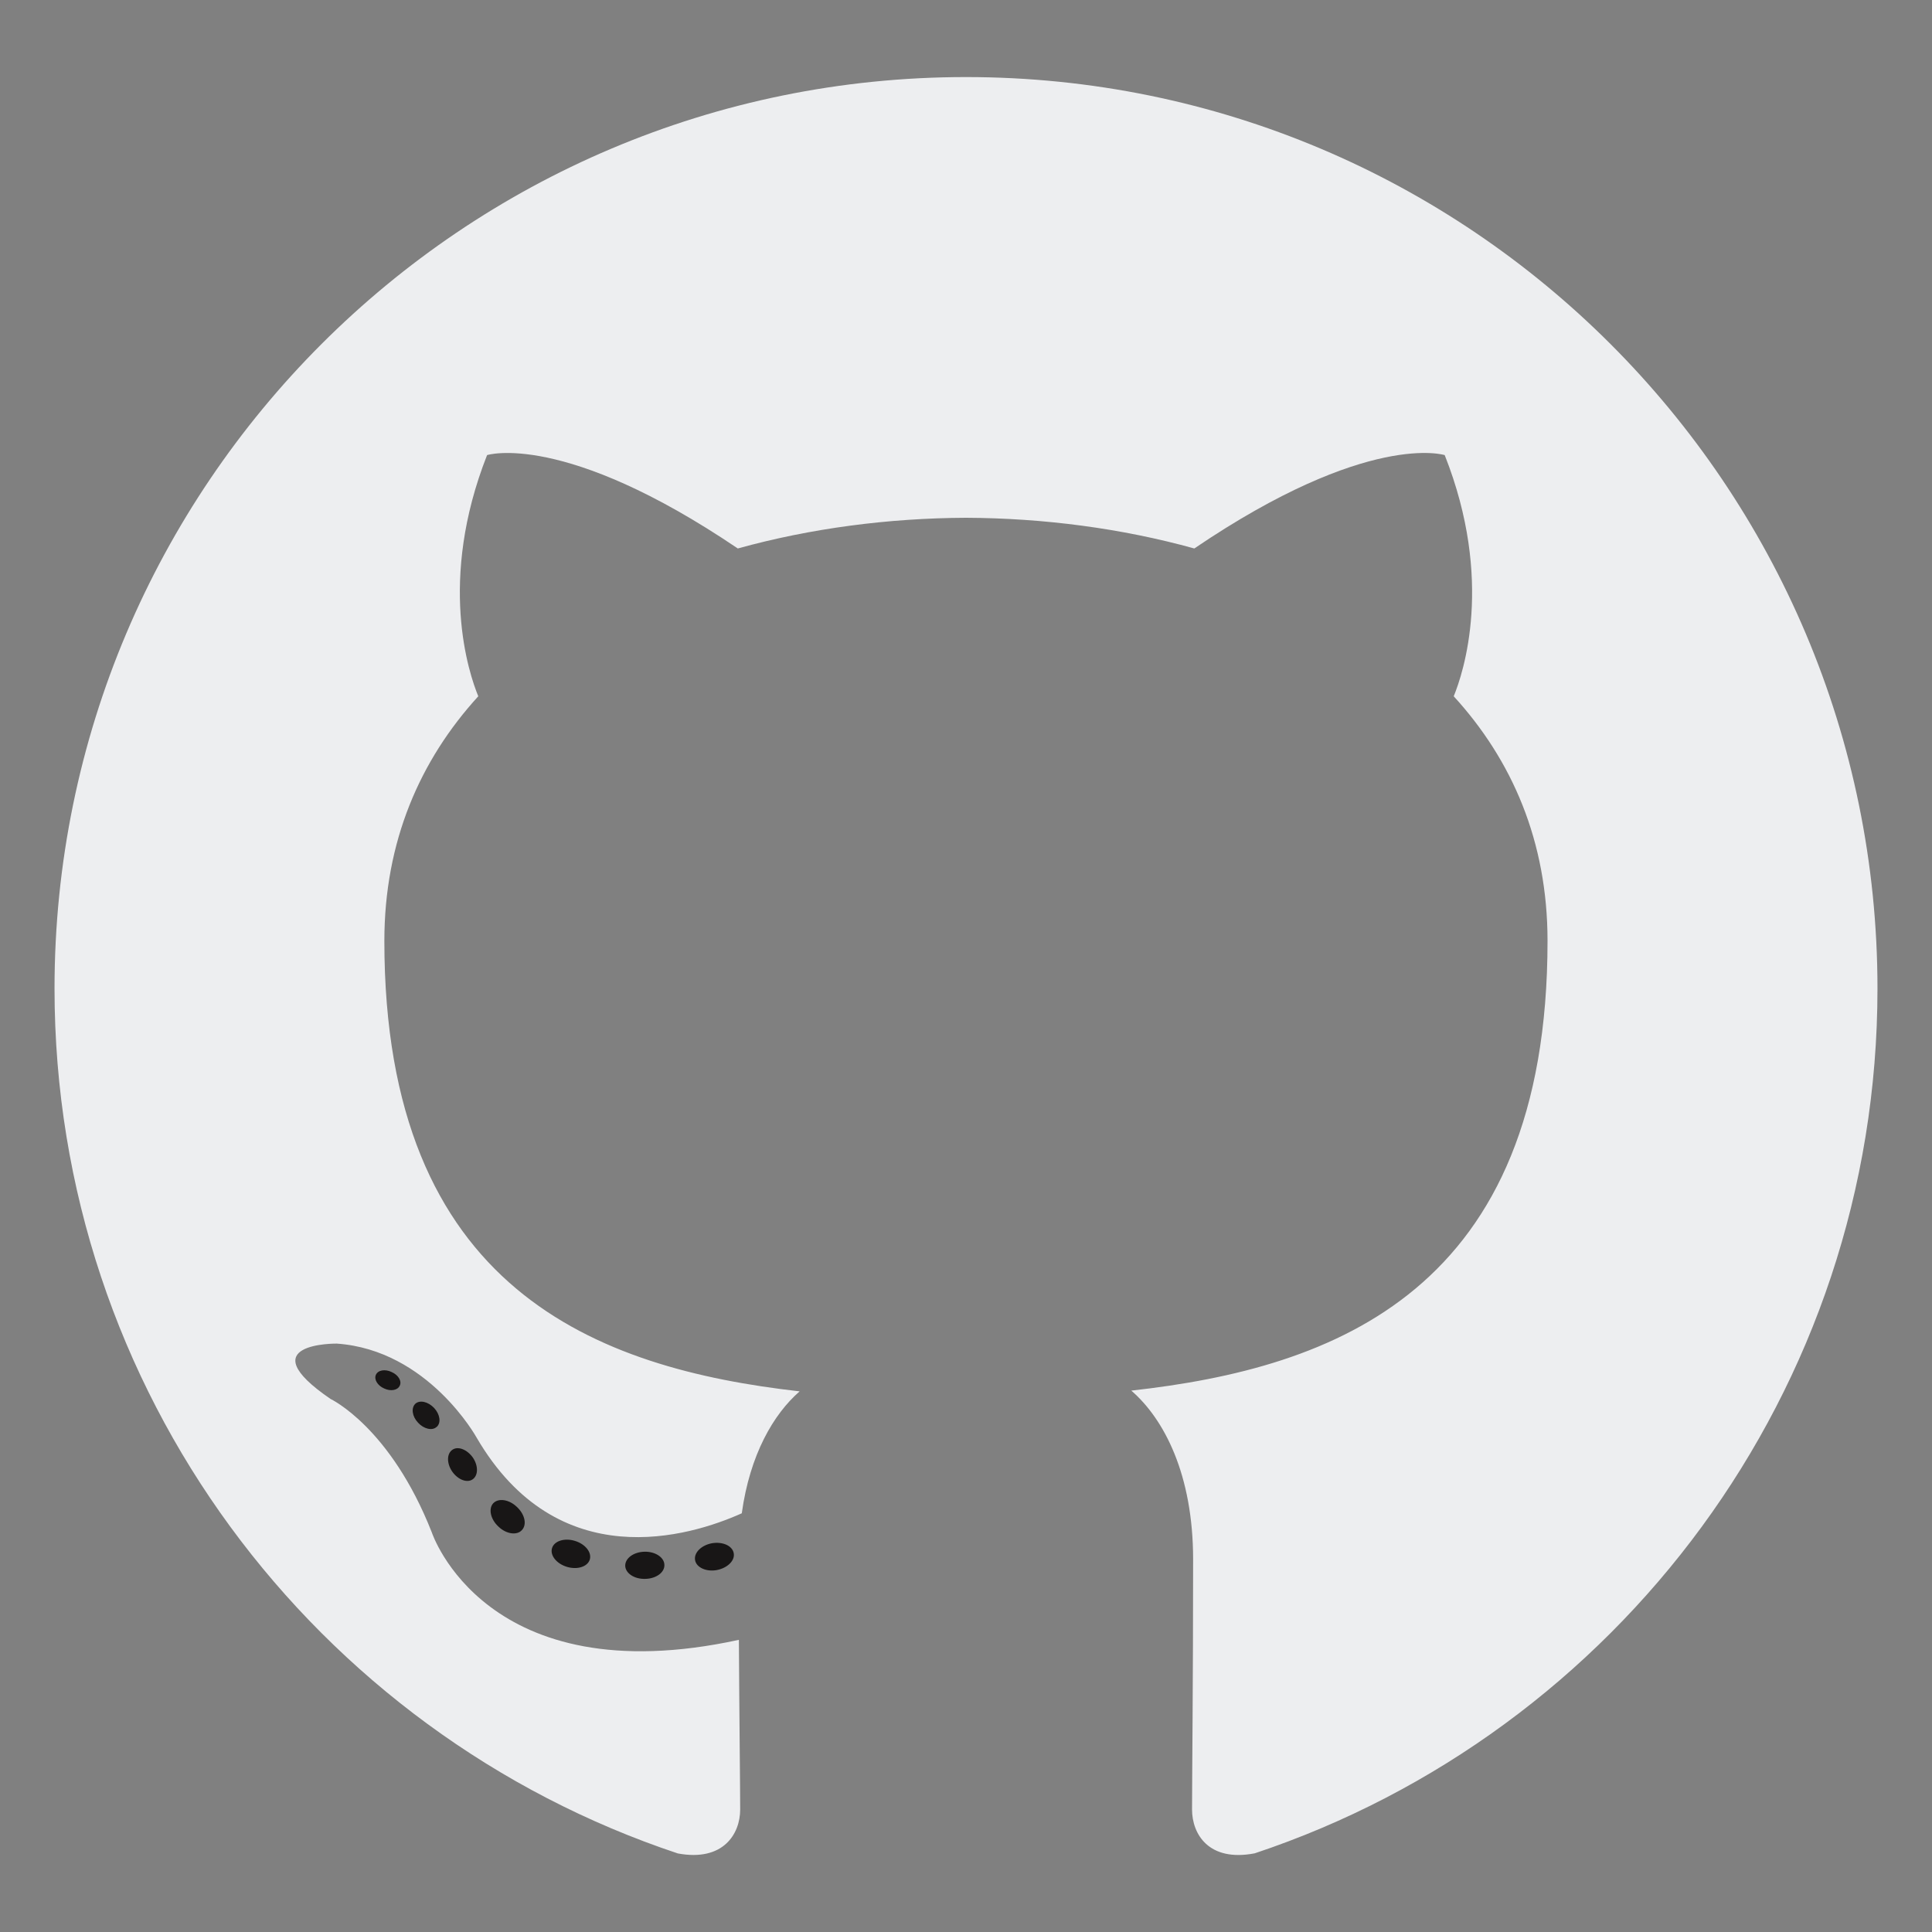 <svg width="18" height="18" viewBox="0 0 18 18" fill="none" xmlns="http://www.w3.org/2000/svg">
<rect x="0" y="0" width="18" height="18" fill="#808080" stroke="none"/>
<path fill-rule="evenodd" clip-rule="evenodd" d="M9 0.718C4.311 0.718 0.508 4.52 0.508 9.21C0.508 12.962 2.941 16.145 6.315 17.268C6.74 17.347 6.896 17.084 6.896 16.86C6.896 16.657 6.888 15.988 6.884 15.278C4.521 15.792 4.023 14.277 4.023 14.277C3.637 13.295 3.08 13.034 3.08 13.034C2.309 12.507 3.138 12.518 3.138 12.518C3.991 12.578 4.44 13.393 4.44 13.393C5.197 14.691 6.427 14.316 6.911 14.099C6.987 13.55 7.207 13.175 7.45 12.963C5.564 12.749 3.581 12.021 3.581 8.767C3.581 7.839 3.913 7.082 4.456 6.487C4.368 6.273 4.077 5.41 4.538 4.24C4.538 4.24 5.251 4.012 6.874 5.11C7.552 4.922 8.278 4.827 9 4.824C9.722 4.827 10.449 4.922 11.127 5.11C12.748 4.011 13.46 4.24 13.46 4.24C13.923 5.409 13.632 6.273 13.544 6.487C14.088 7.082 14.418 7.839 14.418 8.766C14.418 12.028 12.431 12.746 10.54 12.956C10.845 13.22 11.116 13.737 11.116 14.529C11.116 15.665 11.106 16.58 11.106 16.859C11.106 17.085 11.259 17.35 11.69 17.267C15.062 16.143 17.492 12.961 17.492 9.21C17.492 4.52 13.69 0.718 9 0.718V0.718Z" fill="#EDEEF0"/>
<path d="M3.724 12.91C3.706 12.953 3.639 12.965 3.579 12.936C3.517 12.909 3.483 12.851 3.502 12.809C3.521 12.765 3.587 12.753 3.649 12.783C3.711 12.81 3.746 12.868 3.724 12.911L3.724 12.91ZM4.068 13.294C4.028 13.332 3.949 13.314 3.895 13.255C3.839 13.196 3.829 13.117 3.87 13.078C3.912 13.041 3.989 13.059 4.045 13.118C4.1 13.178 4.111 13.256 4.069 13.294L4.068 13.294ZM4.403 13.783C4.351 13.819 4.266 13.786 4.213 13.71C4.161 13.634 4.161 13.544 4.215 13.507C4.267 13.471 4.351 13.504 4.405 13.579C4.457 13.655 4.457 13.746 4.403 13.783V13.783ZM4.862 14.256C4.816 14.307 4.716 14.293 4.644 14.223C4.57 14.155 4.549 14.057 4.595 14.006C4.643 13.955 4.742 13.969 4.815 14.039C4.889 14.107 4.912 14.204 4.862 14.256L4.862 14.256ZM5.495 14.53C5.474 14.597 5.379 14.627 5.282 14.598C5.186 14.569 5.123 14.492 5.143 14.424C5.163 14.357 5.259 14.326 5.356 14.356C5.452 14.385 5.515 14.462 5.495 14.53ZM6.19 14.581C6.192 14.651 6.111 14.709 6.01 14.71C5.908 14.713 5.826 14.656 5.825 14.587C5.825 14.516 5.905 14.459 6.006 14.457C6.107 14.455 6.19 14.511 6.19 14.581L6.19 14.581ZM6.836 14.471C6.849 14.539 6.778 14.609 6.678 14.628C6.58 14.646 6.488 14.604 6.476 14.536C6.463 14.466 6.535 14.396 6.633 14.378C6.734 14.361 6.824 14.402 6.836 14.471V14.471Z" fill="#181616"/>
</svg>
